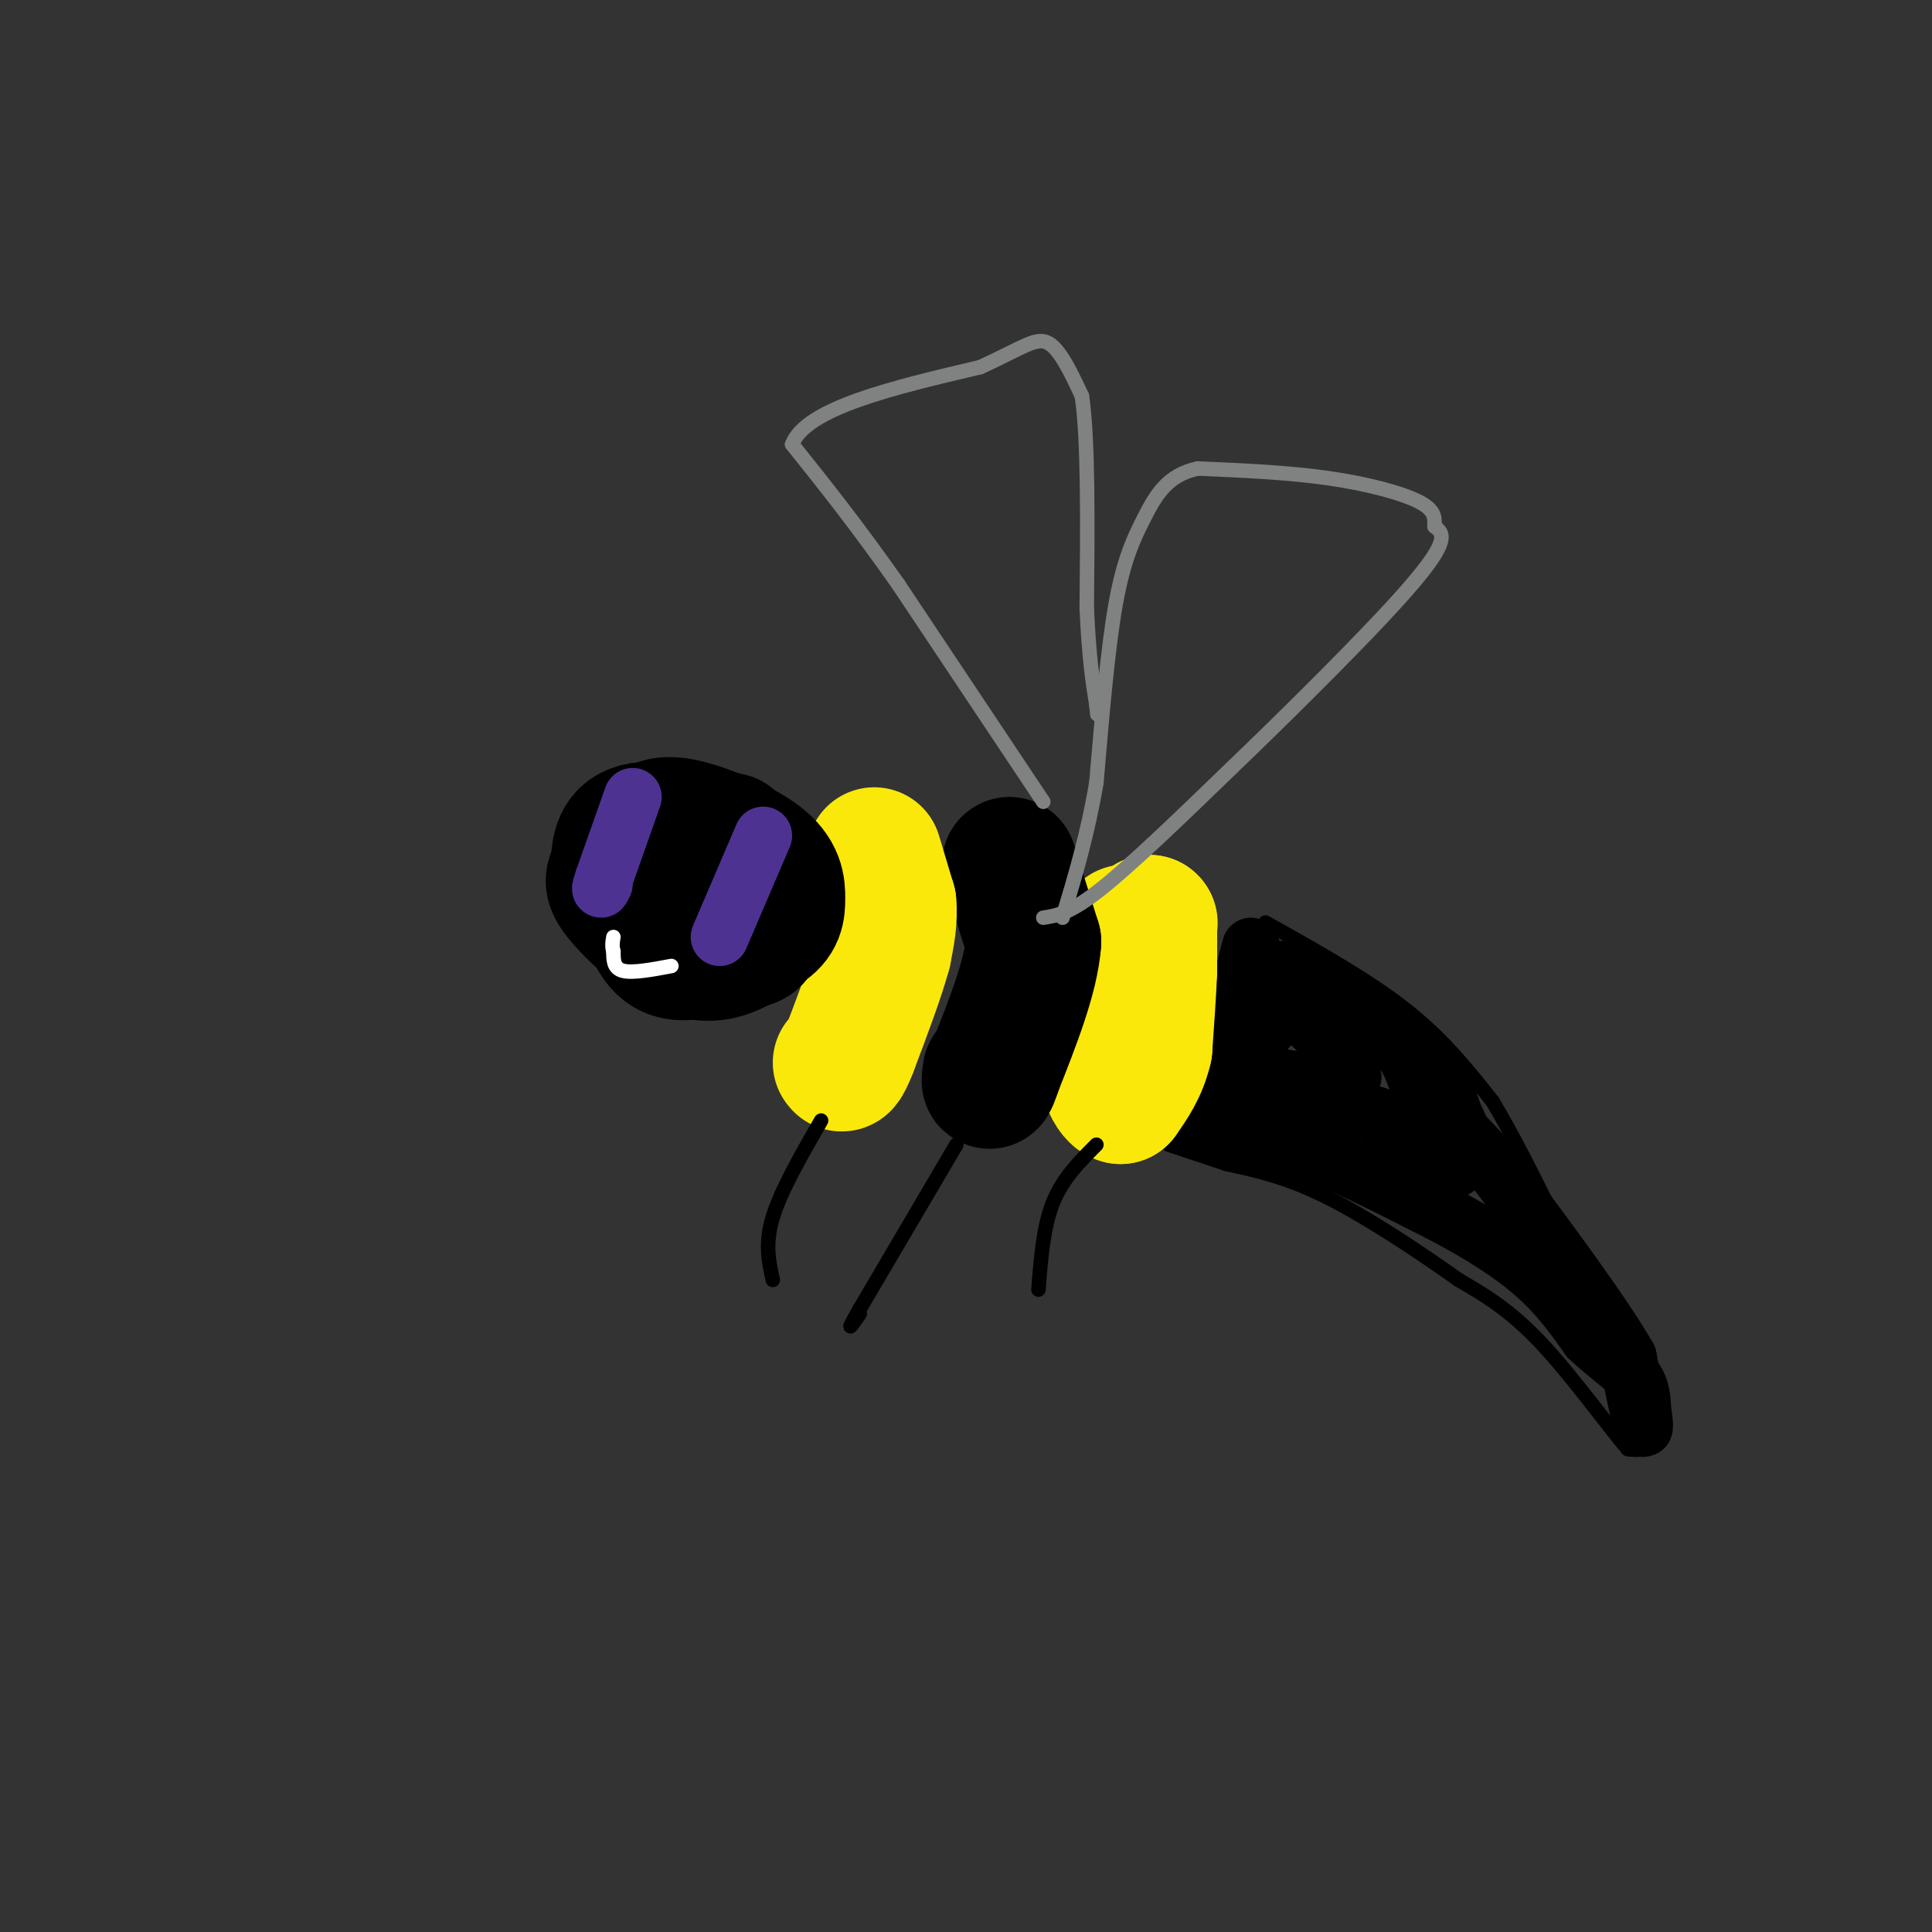 <svg viewBox='0 0 400 400' version='1.1' xmlns='http://www.w3.org/2000/svg' xmlns:xlink='http://www.w3.org/1999/xlink'><rect x="0" y="0" width="400" height="400" fill="#333333" stroke="none"/><g fill='none' stroke='#000000' stroke-width='3' stroke-linecap='round' stroke-linejoin='round'><path d='M262,191c10.583,5.917 21.167,11.833 29,18c7.833,6.167 12.917,12.583 18,19'/><path d='M309,228c7.833,13.000 18.417,36.000 29,59'/><path d='M338,287c5.089,12.067 3.311,12.733 2,13c-1.311,0.267 -2.156,0.133 -3,0'/><path d='M337,300c-3.711,-4.311 -11.489,-15.089 -18,-22c-6.511,-6.911 -11.756,-9.956 -17,-13'/><path d='M302,265c-7.711,-5.489 -18.489,-12.711 -27,-17c-8.511,-4.289 -14.756,-5.644 -21,-7'/><path d='M254,241c-5.500,-1.833 -8.750,-2.917 -12,-4'/></g>
<g fill='none' stroke='#000000' stroke-width='12' stroke-linecap='round' stroke-linejoin='round'><path d='M259,196c0.000,0.000 -6.000,23.000 -6,23'/><path d='M253,219c-1.833,6.167 -3.417,10.083 -5,14'/><path d='M248,233c0.000,0.000 20.000,4.000 20,4'/><path d='M268,237c8.333,3.000 19.167,8.500 30,14'/><path d='M298,251c8.622,4.489 15.178,8.711 20,13c4.822,4.289 7.911,8.644 11,13'/><path d='M329,277c3.622,3.489 7.178,5.711 9,8c1.822,2.289 1.911,4.644 2,7'/><path d='M340,292c0.444,2.378 0.556,4.822 0,3c-0.556,-1.822 -1.778,-7.911 -3,-14'/><path d='M337,281c-4.833,-8.500 -15.417,-22.750 -26,-37'/><path d='M311,244c-6.833,-8.667 -10.917,-11.833 -15,-15'/><path d='M296,229c-2.956,-4.422 -2.844,-7.978 -6,-12c-3.156,-4.022 -9.578,-8.511 -16,-13'/><path d='M274,204c-4.933,-2.911 -9.267,-3.689 -9,-3c0.267,0.689 5.133,2.844 10,5'/><path d='M275,206c5.200,2.600 13.200,6.600 18,11c4.800,4.400 6.400,9.200 8,14'/><path d='M301,231c1.762,3.381 2.167,4.833 2,7c-0.167,2.167 -0.905,5.048 -4,4c-3.095,-1.048 -8.548,-6.024 -14,-11'/><path d='M285,231c-7.911,-2.600 -20.689,-3.600 -26,-5c-5.311,-1.400 -3.156,-3.200 -1,-5'/><path d='M258,221c1.267,-3.800 4.933,-10.800 9,-11c4.067,-0.200 8.533,6.400 13,13'/><path d='M280,223c-0.500,2.167 -8.250,1.083 -16,0'/></g>
<g fill='none' stroke='#fae80b' stroke-width='28' stroke-linecap='round' stroke-linejoin='round'><path d='M238,191c0.000,0.000 0.100,0.100 0.1,0.1'/><path d='M238,191c0.000,0.000 0.000,10.000 0,10'/><path d='M238,201c-0.167,4.333 -0.583,10.167 -1,16'/><path d='M237,217c-1.000,4.333 -3.000,7.167 -5,10'/><path d='M232,227c-1.889,-0.400 -4.111,-6.400 -4,-13c0.111,-6.600 2.556,-13.800 5,-21'/></g>
<g fill='none' stroke='#000000' stroke-width='28' stroke-linecap='round' stroke-linejoin='round'><path d='M209,179c0.000,0.000 5.000,16.000 5,16'/><path d='M214,195c-0.500,7.000 -4.250,16.500 -8,26'/><path d='M206,221c-1.500,4.500 -1.250,2.750 -1,1'/></g>
<g fill='none' stroke='#fae80b' stroke-width='28' stroke-linecap='round' stroke-linejoin='round'><path d='M181,177c0.000,0.000 3.000,10.000 3,10'/><path d='M184,187c0.333,3.333 -0.333,6.667 -1,10'/><path d='M183,197c-1.333,5.000 -4.167,12.500 -7,20'/><path d='M176,217c-1.500,3.833 -1.750,3.417 -2,3'/></g>
<g fill='none' stroke='#000000' stroke-width='28' stroke-linecap='round' stroke-linejoin='round'><path d='M151,174c-7.583,-1.500 -15.167,-3.000 -19,-2c-3.833,1.000 -3.917,4.500 -4,8'/><path d='M128,180c-1.119,1.881 -1.917,2.583 1,6c2.917,3.417 9.548,9.548 15,11c5.452,1.452 9.726,-1.774 14,-5'/><path d='M158,192c2.855,-1.766 2.992,-3.679 3,-6c0.008,-2.321 -0.113,-5.048 -4,-8c-3.887,-2.952 -11.539,-6.129 -16,-7c-4.461,-0.871 -5.730,0.565 -7,2'/><path d='M134,173c-1.683,0.813 -2.389,1.847 -2,6c0.389,4.153 1.874,11.426 4,15c2.126,3.574 4.893,3.450 8,3c3.107,-0.450 6.553,-1.225 10,-2'/><path d='M154,195c2.000,-0.500 2.000,-0.750 2,-1'/></g>
<g fill='none' stroke='#4d3292' stroke-width='12' stroke-linecap='round' stroke-linejoin='round'><path d='M131,165c0.000,0.000 -6.000,17.000 -6,17'/><path d='M125,182c-1.000,3.000 -0.500,2.000 0,1'/><path d='M158,173c0.000,0.000 -9.000,21.000 -9,21'/></g>
<g fill='none' stroke='#ffffff' stroke-width='3' stroke-linecap='round' stroke-linejoin='round'><path d='M139,200c-4.000,0.750 -8.000,1.500 -10,1c-2.000,-0.500 -2.000,-2.250 -2,-4'/><path d='M127,197c-0.333,-1.167 -0.167,-2.083 0,-3'/></g>
<g fill='none' stroke='#000000' stroke-width='3' stroke-linecap='round' stroke-linejoin='round'><path d='M170,232c-4.167,7.250 -8.333,14.500 -10,20c-1.667,5.500 -0.833,9.250 0,13'/><path d='M198,237c0.000,0.000 -20.000,34.000 -20,34'/><path d='M178,271c-3.333,5.833 -1.667,3.417 0,1'/><path d='M227,237c-3.500,3.500 -7.000,7.000 -9,12c-2.000,5.000 -2.500,11.500 -3,18'/></g>
<g fill='none' stroke='#808282' stroke-width='3' stroke-linecap='round' stroke-linejoin='round'><path d='M216,190c2.750,-0.417 5.500,-0.833 12,-6c6.500,-5.167 16.750,-15.083 27,-25'/><path d='M255,159c10.464,-10.036 23.125,-22.625 31,-31c7.875,-8.375 10.964,-12.536 12,-15c1.036,-2.464 0.018,-3.232 -1,-4'/><path d='M297,109c-0.024,-1.476 0.417,-3.167 -3,-5c-3.417,-1.833 -10.690,-3.810 -19,-5c-8.310,-1.190 -17.655,-1.595 -27,-2'/><path d='M248,97c-6.357,1.321 -8.750,5.625 -11,10c-2.250,4.375 -4.357,8.821 -6,18c-1.643,9.179 -2.821,23.089 -4,37'/><path d='M227,162c-1.833,10.833 -4.417,19.417 -7,28'/><path d='M216,166c0.000,0.000 -30.000,-45.000 -30,-45'/><path d='M186,121c-8.667,-12.333 -15.333,-20.667 -22,-29'/><path d='M164,92c2.833,-7.500 20.917,-11.750 39,-16'/><path d='M203,76c8.867,-4.089 11.533,-6.311 14,-5c2.467,1.311 4.733,6.156 7,11'/><path d='M224,82c1.333,9.167 1.167,26.583 1,44'/><path d='M225,126c0.500,10.667 1.250,15.333 2,20'/><path d='M227,146c0.333,3.333 0.167,1.667 0,0'/></g>
</svg>